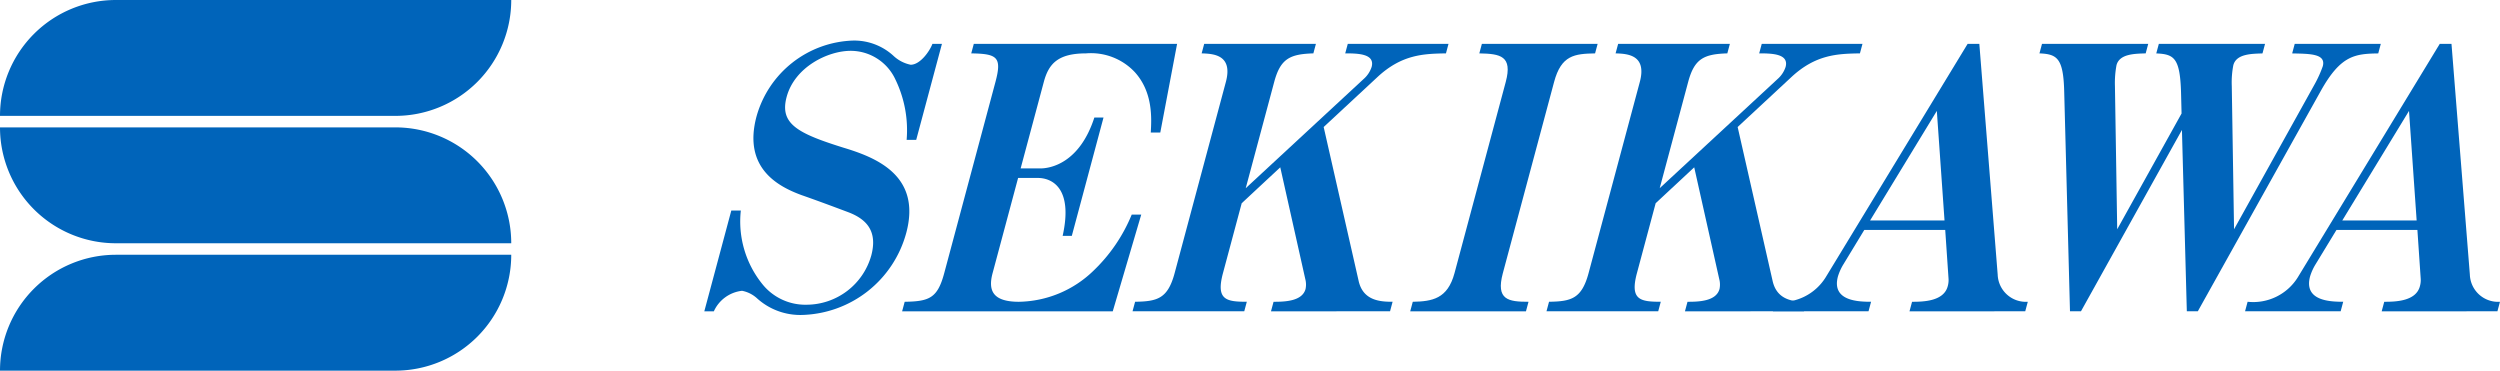 <svg xmlns="http://www.w3.org/2000/svg" width="229.837" height="34.076" viewBox="0 0 229.837 34.076"><g transform="translate(-681.335 -408.367)"><path d="M222.871,445.975a10.653,10.653,0,0,1,10.653-10.653h36.348a10.653,10.653,0,0,1-10.653,10.653Z" transform="translate(458.464 -26.955)" fill="#0064ba"/><path d="M269.872,465.731a10.653,10.653,0,0,0-10.653-10.653H222.871a10.653,10.653,0,0,0,10.653,10.653Z" transform="translate(458.464 -35)" fill="#0064ba"/><path d="M222.871,485.487a10.653,10.653,0,0,1,10.653-10.653h36.348a10.653,10.653,0,0,1-10.653,10.653Z" transform="translate(458.464 -43.045)" fill="#0064ba"/><path d="M341.069,466.84a5.923,5.923,0,0,1-4.106-1.515,2.838,2.838,0,0,0-1.394-.707,3.242,3.242,0,0,0-2.593,1.886H332.1l2.481-9.262h.876a9.164,9.164,0,0,0,2.041,6.837,5.063,5.063,0,0,0,4.025,1.819,6.2,6.2,0,0,0,5.924-4.514c.577-2.155-.328-3.3-2.067-3.974-1.438-.539-2.877-1.078-4.324-1.583-2.115-.775-5.437-2.458-4.155-7.242a9.532,9.532,0,0,1,8.873-6.972,5.34,5.34,0,0,1,3.729,1.415,3.253,3.253,0,0,0,1.568.808c.876,0,1.749-1.246,2-1.919h.875l-2.365,8.824H350.7a10.661,10.661,0,0,0-1.036-5.557,4.533,4.533,0,0,0-4.112-2.627c-2.087,0-5.145,1.482-5.885,4.244-.659,2.459.993,3.334,5.187,4.648,2.9.876,7.246,2.493,5.811,7.847A10.208,10.208,0,0,1,341.069,466.84Z" transform="translate(413.986 -29.517)" fill="#0064ba"/><path d="M382.142,466.712H362.778l.235-.876c2.266-.034,3.02-.337,3.634-2.627l4.711-17.582c.614-2.291.157-2.593-2.226-2.627l.235-.876h18.69l-1.545,8.151h-.875c.073-1.28.218-3.7-1.474-5.558A5.526,5.526,0,0,0,379.672,443c-2.593,0-3.427.977-3.869,2.627l-2.13,7.949h1.819c.909,0,3.6-.472,4.959-4.682h.842l-2.915,10.88h-.842c.98-4.412-1-5.322-2.278-5.322h-1.818l-2.347,8.757c-.433,1.617.037,2.627,2.428,2.627a10.061,10.061,0,0,0,6.82-2.829,15,15,0,0,0,3.545-5.187h.875Z" transform="translate(401.494 -29.725)" fill="#0064ba"/><path d="M411.242,466.712l.235-.876c1.011,0,2.636-.034,2.943-1.179a1.959,1.959,0,0,0-.026-.91l-2.3-10.273-3.545,3.3-1.724,6.434c-.659,2.458.306,2.627,2.193,2.627l-.235.876H398.513l.235-.876c2.03-.034,3-.27,3.633-2.627l4.712-17.582c.676-2.526-1.19-2.593-2.227-2.627l.235-.876h10.271l-.235.876c-2.14.067-3.023.471-3.6,2.627l-2.618,9.767,10.839-10.037a2.5,2.5,0,0,0,.736-1.111c.325-1.213-1.25-1.246-2.428-1.246l.235-.876h9.261l-.235.876c-2.063.033-4.068.1-6.311,2.189l-4.932,4.581,3.214,14.146c.413,1.852,2.045,1.92,3.123,1.92l-.235.876Z" transform="translate(386.942 -29.725)" fill="#0064ba"/><path d="M441.576,466.712l.235-.876c1.793-.034,3.2-.27,3.835-2.627l4.712-17.582c.64-2.391-.484-2.593-2.429-2.627l.235-.876h10.642l-.235.876c-1.895.033-3.11.168-3.768,2.627l-4.712,17.582c-.659,2.458.509,2.627,2.361,2.627l-.235.876Z" transform="translate(369.407 -29.725)" fill="#0064ba"/><path d="M475.44,466.712l.235-.876c1.01,0,2.636-.034,2.943-1.179a1.959,1.959,0,0,0-.026-.91l-2.3-10.273-3.544,3.3-1.724,6.434c-.659,2.458.307,2.627,2.193,2.627l-.235.876H462.71l.234-.876c2.03-.034,3-.27,3.634-2.627l4.712-17.582c.676-2.526-1.191-2.593-2.227-2.627l.235-.876H479.57l-.235.876c-2.139.067-3.023.471-3.6,2.627l-2.617,9.767,10.839-10.037a2.5,2.5,0,0,0,.736-1.111c.325-1.213-1.249-1.246-2.428-1.246l.235-.876h9.261l-.235.876c-2.063.033-4.068.1-6.311,2.189l-4.931,4.581,3.214,14.146c.413,1.852,2.045,1.92,3.123,1.92l-.235.876Z" transform="translate(360.801 -29.725)" fill="#0064ba"/><path d="M510.381,466.712l.235-.876c1.01,0,2.9-.034,3.275-1.415a2.068,2.068,0,0,0,.074-.775l-.3-4.412h-7.443L504.3,462.4a4.821,4.821,0,0,0-.5,1.111c-.6,2.256,1.87,2.324,3.048,2.324l-.235.876h-8.789l.235-.876a4.826,4.826,0,0,0,4.6-2.224l13.066-21.488H516.8l1.688,21.219a2.593,2.593,0,0,0,2.768,2.493l-.235.876Zm2.512-18.424-6.134,10.071H513.6Z" transform="translate(346.504 -29.725)" fill="#0064ba"/><path d="M565.054,446.4l-11.335,20.31h-1.01l-.449-16.672-9.283,16.672h-1.01l-.53-20.141c-.07-3.133-.644-3.5-2.277-3.57l.235-.876h9.766l-.235.876c-.985.033-2.4.033-2.68,1.077A8.847,8.847,0,0,0,546.1,446l.209,13.17,5.917-10.644-.049-1.953c-.095-3.166-.644-3.5-2.277-3.57l.235-.876H559.9l-.235.876c-.985.033-2.4.033-2.679,1.077a8.273,8.273,0,0,0-.144,1.92l.209,13.17,7.413-13.338a10.884,10.884,0,0,0,.745-1.651c.307-1.145-1.141-1.145-2.816-1.178l.235-.876h7.914l-.235.876C568.146,443.034,566.854,443.2,565.054,446.4Z" transform="translate(329.671 -29.725)" fill="#0064ba"/><path d="M583.611,466.712l.235-.876c1.01,0,2.9-.034,3.274-1.415a2.066,2.066,0,0,0,.074-.775l-.3-4.412h-7.442l-1.926,3.166a4.767,4.767,0,0,0-.5,1.111c-.6,2.256,1.869,2.324,3.047,2.324l-.235.876H571.05l.234-.876a4.827,4.827,0,0,0,4.6-2.224l13.066-21.488h1.078l1.689,21.219a2.592,2.592,0,0,0,2.768,2.493l-.235.876Zm2.512-18.424-6.134,10.071h6.836Z" transform="translate(316.684 -29.725)" fill="#0064ba"/></g></svg>